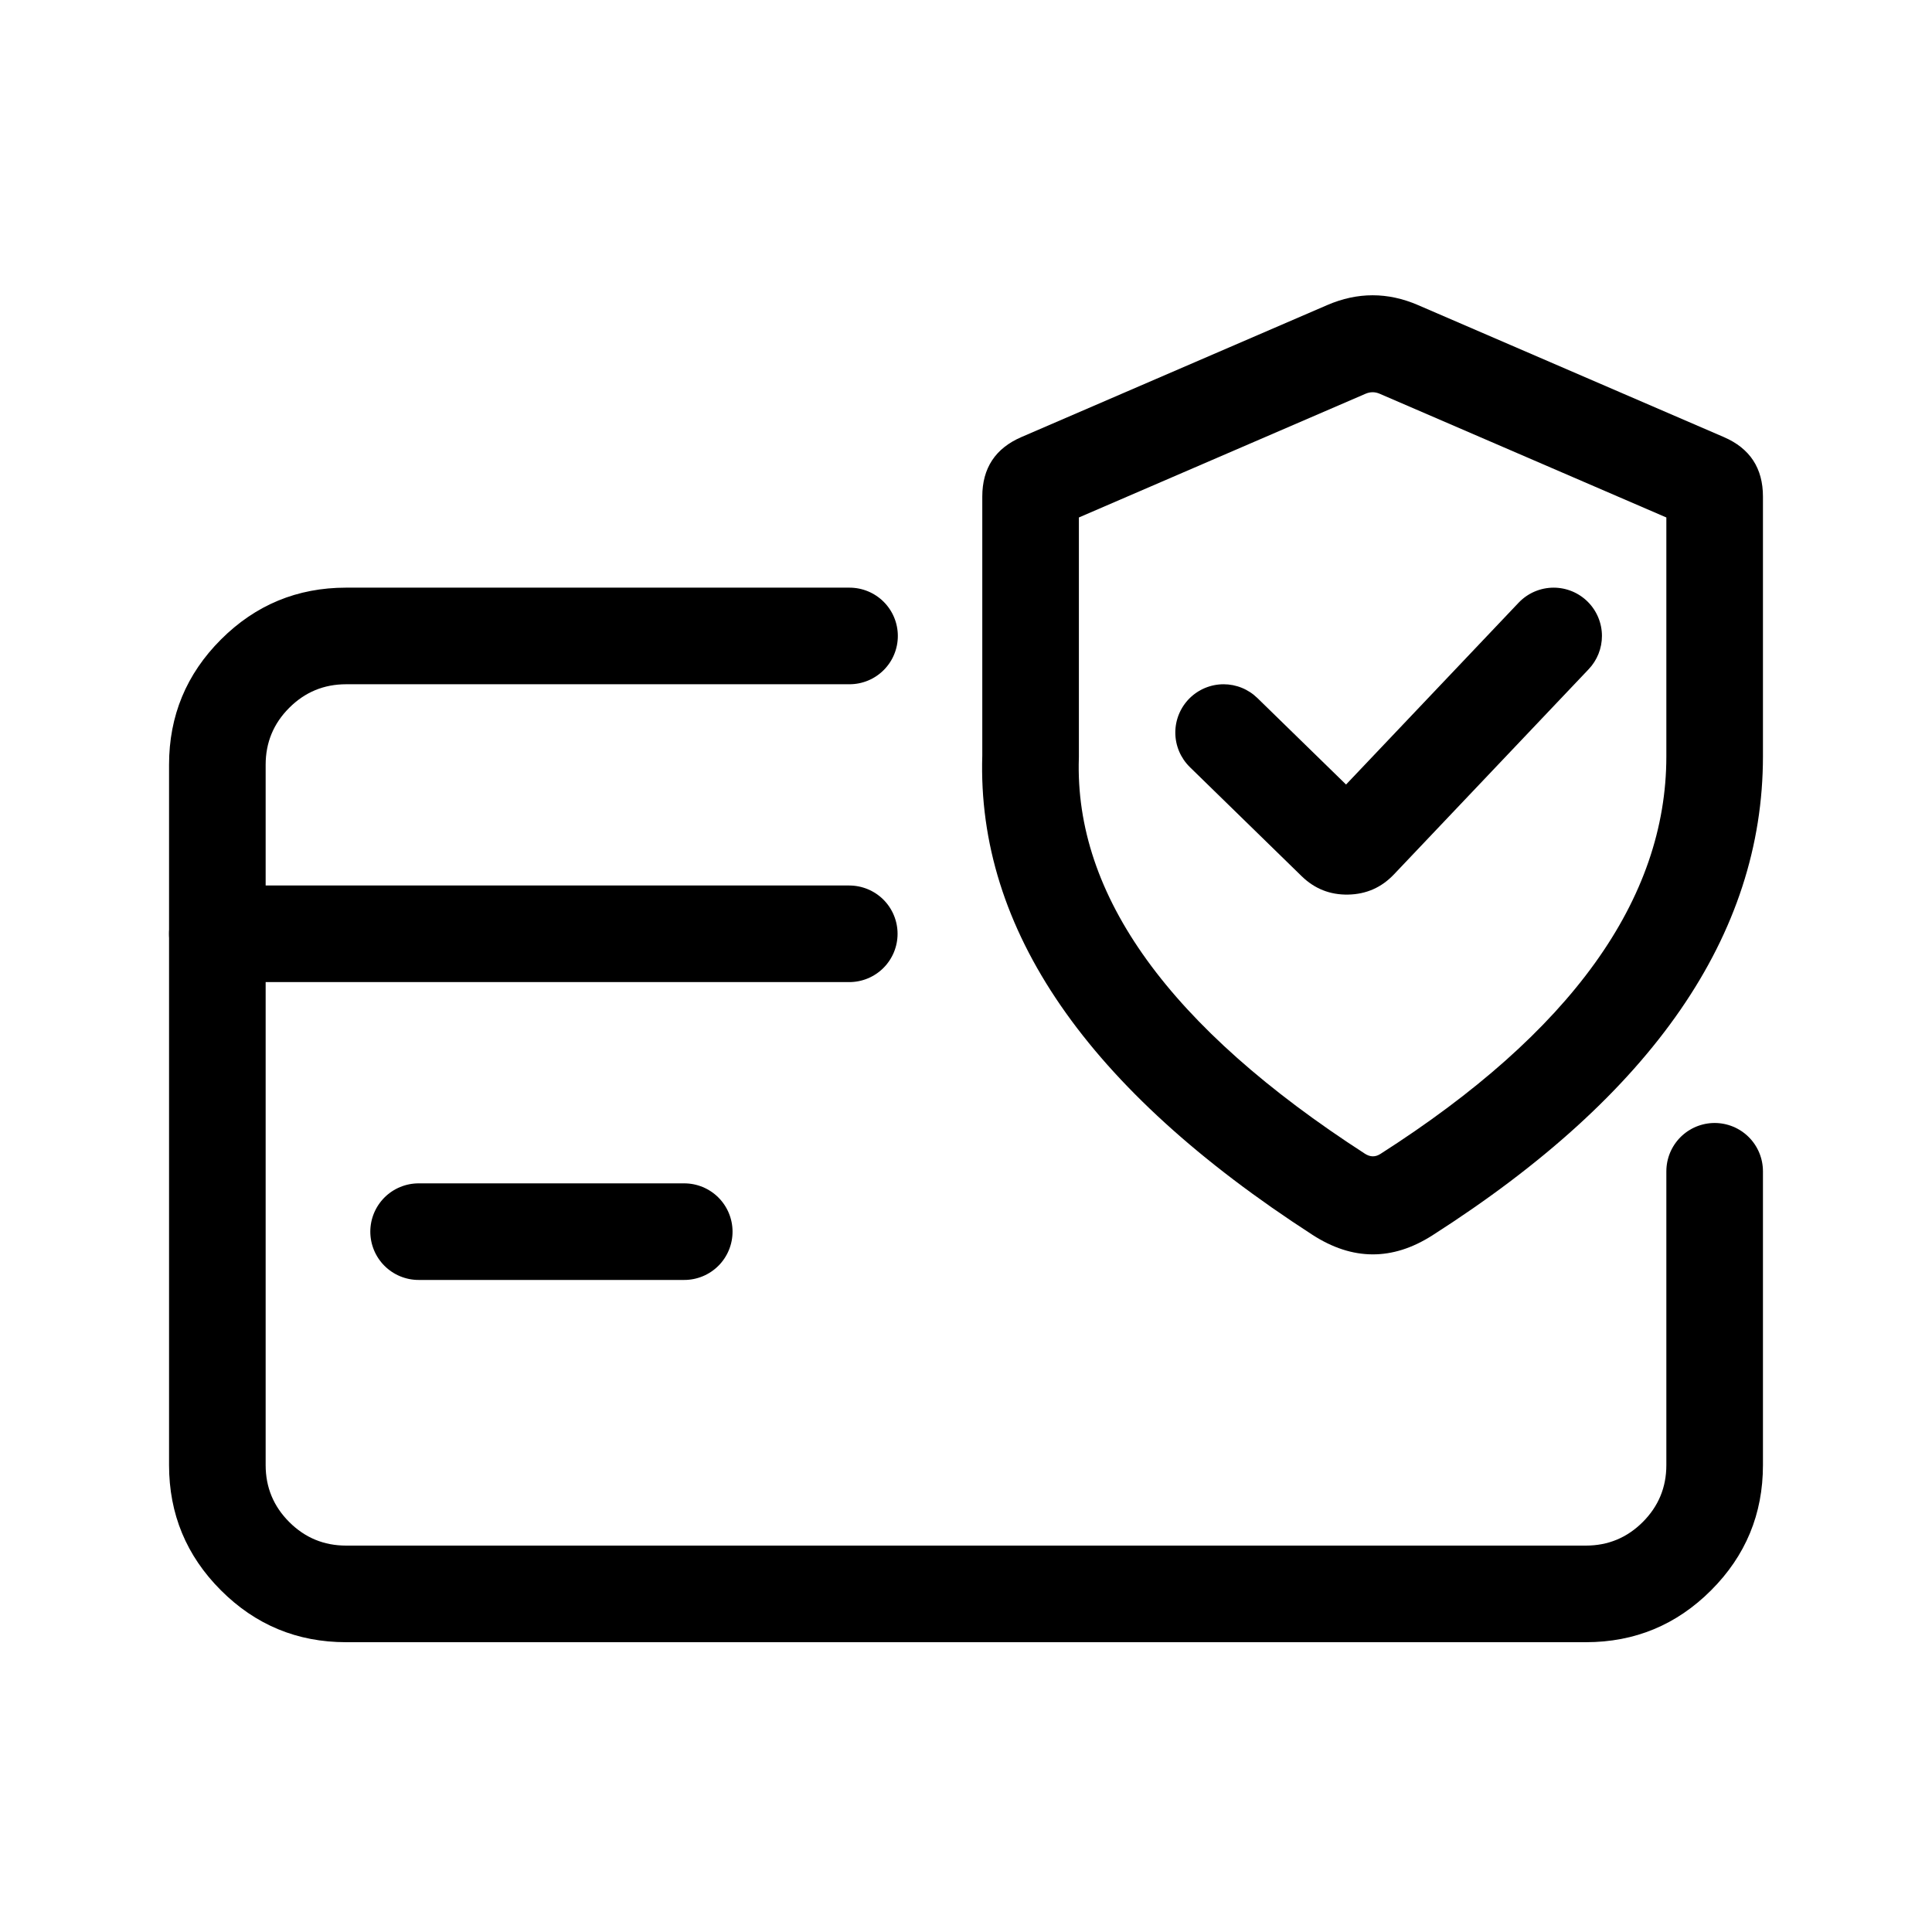 <svg xmlns="http://www.w3.org/2000/svg" xmlns:xlink="http://www.w3.org/1999/xlink" fill="none" version="1.1" width="240" height="240" viewBox="0 0 240 240"><g><g><path d="M43,85L105.533,85L105.533,84.999Q105.681,84.999,105.828,84.992Q105.975,84.984,106.121,84.97Q106.268,84.955,106.414,84.934Q106.559,84.912,106.704,84.884Q106.848,84.855,106.991,84.819Q107.134,84.783,107.275,84.74Q107.416,84.698,107.554,84.648Q107.693,84.599,107.829,84.542Q107.965,84.486,108.098,84.423Q108.231,84.36,108.361,84.29Q108.491,84.221,108.617,84.145Q108.744,84.07,108.866,83.988Q108.989,83.906,109.107,83.818Q109.225,83.731,109.339,83.637Q109.453,83.544,109.562,83.445Q109.671,83.346,109.775,83.242Q109.879,83.138,109.978,83.029Q110.077,82.919,110.17,82.806Q110.264,82.692,110.352,82.573Q110.439,82.455,110.521,82.333Q110.603,82.21,110.679,82.084Q110.754,81.958,110.824,81.828Q110.893,81.698,110.956,81.565Q111.019,81.432,111.076,81.296Q111.132,81.16,111.181,81.021Q111.231,80.882,111.274,80.741Q111.317,80.6,111.352,80.458Q111.388,80.315,111.417,80.17Q111.446,80.026,111.467,79.88Q111.489,79.735,111.503,79.588Q111.518,79.441,111.525,79.294Q111.532,79.147,111.532,79Q111.532,78.853,111.525,78.706Q111.518,78.559,111.503,78.412Q111.489,78.265,111.467,78.12Q111.446,77.974,111.417,77.83Q111.388,77.685,111.352,77.542Q111.317,77.4,111.274,77.259Q111.231,77.118,111.181,76.979Q111.132,76.84,111.076,76.704Q111.019,76.568,110.956,76.435Q110.893,76.302,110.824,76.172Q110.754,76.042,110.679,75.916Q110.603,75.79,110.521,75.667Q110.439,75.545,110.352,75.427Q110.264,75.308,110.17,75.194Q110.077,75.081,109.978,74.971Q109.879,74.862,109.775,74.758Q109.671,74.654,109.562,74.555Q109.453,74.456,109.339,74.363Q109.225,74.269,109.107,74.182Q108.989,74.094,108.866,74.012Q108.744,73.93,108.617,73.855Q108.491,73.779,108.361,73.71Q108.231,73.64,108.098,73.577Q107.965,73.514,107.829,73.458Q107.693,73.401,107.554,73.352Q107.416,73.302,107.275,73.26Q107.134,73.217,106.991,73.181Q106.848,73.145,106.704,73.116Q106.559,73.088,106.414,73.066Q106.268,73.045,106.121,73.03Q105.975,73.016,105.828,73.008Q105.681,73.001,105.533,73.001L105.533,73L43,73Q33.887,73,27.444,79.444Q21,85.887,21,95L21,182Q21,191.113,27.444,197.556Q33.887,204,43,204L197,204Q206.113,204,212.556,197.556Q219,191.113,219,182L219,145.5L218.999,145.5Q218.999,145.353,218.992,145.206Q218.984,145.059,218.97,144.912Q218.955,144.765,218.934,144.62Q218.912,144.474,218.884,144.33Q218.855,144.185,218.819,144.042Q218.783,143.9,218.74,143.759Q218.698,143.618,218.648,143.479Q218.599,143.34,218.542,143.204Q218.486,143.068,218.423,142.935Q218.36,142.802,218.29,142.672Q218.221,142.542,218.145,142.416Q218.07,142.29,217.988,142.167Q217.906,142.045,217.818,141.927Q217.731,141.808,217.637,141.694Q217.544,141.581,217.445,141.471Q217.346,141.362,217.242,141.258Q217.138,141.154,217.029,141.055Q216.919,140.956,216.806,140.863Q216.692,140.769,216.573,140.682Q216.455,140.594,216.333,140.512Q216.21,140.43,216.084,140.355Q215.958,140.279,215.828,140.21Q215.698,140.14,215.565,140.077Q215.432,140.014,215.296,139.958Q215.16,139.901,215.021,139.852Q214.882,139.802,214.741,139.76Q214.6,139.717,214.458,139.681Q214.315,139.645,214.17,139.616Q214.026,139.588,213.88,139.566Q213.735,139.545,213.588,139.53Q213.441,139.516,213.294,139.508Q213.147,139.501,213,139.501Q212.853,139.501,212.706,139.508Q212.559,139.516,212.412,139.53Q212.265,139.545,212.12,139.566Q211.974,139.588,211.83,139.616Q211.685,139.645,211.542,139.681Q211.4,139.717,211.259,139.76Q211.118,139.802,210.979,139.852Q210.84,139.901,210.704,139.958Q210.568,140.014,210.435,140.077Q210.302,140.14,210.172,140.21Q210.042,140.279,209.916,140.355Q209.79,140.43,209.667,140.512Q209.545,140.594,209.427,140.682Q209.308,140.769,209.194,140.863Q209.081,140.956,208.971,141.055Q208.862,141.154,208.758,141.258Q208.654,141.362,208.555,141.471Q208.456,141.581,208.363,141.694Q208.269,141.808,208.182,141.927Q208.094,142.045,208.012,142.167Q207.93,142.29,207.855,142.416Q207.779,142.542,207.71,142.672Q207.64,142.802,207.577,142.935Q207.514,143.068,207.458,143.204Q207.401,143.34,207.352,143.479Q207.302,143.618,207.26,143.759Q207.217,143.9,207.181,144.042Q207.145,144.185,207.116,144.33Q207.088,144.474,207.066,144.62Q207.045,144.765,207.03,144.912Q207.016,145.059,207.008,145.206Q207.001,145.353,207.001,145.5L207,145.5L207,182Q207,186.142,204.071,189.071Q201.142,192,197,192L43,192Q38.858,192,35.929,189.071Q33,186.142,33,182L33,95Q33,90.858,35.929,87.929Q38.858,85,43,85Z" fill-rule="evenodd" fill="#000000" fill-opacity="1"/></g><g><path d="M27,122L105.5,122L105.5,121.999Q105.647,121.999,105.794,121.992Q105.941,121.984,106.088,121.97Q106.235,121.955,106.38,121.934Q106.526,121.912,106.67,121.884Q106.815,121.855,106.958,121.819Q107.1,121.783,107.241,121.74Q107.382,121.698,107.521,121.648Q107.66,121.599,107.796,121.542Q107.932,121.486,108.065,121.423Q108.198,121.36,108.328,121.29Q108.458,121.221,108.584,121.145Q108.71,121.07,108.833,120.988Q108.955,120.906,109.073,120.818Q109.192,120.731,109.306,120.637Q109.419,120.544,109.529,120.445Q109.638,120.346,109.742,120.242Q109.846,120.138,109.945,120.029Q110.044,119.919,110.137,119.806Q110.231,119.692,110.318,119.573Q110.406,119.455,110.488,119.333Q110.57,119.21,110.645,119.084Q110.721,118.958,110.79,118.828Q110.86,118.698,110.923,118.565Q110.986,118.432,111.042,118.296Q111.099,118.16,111.148,118.021Q111.198,117.882,111.24,117.741Q111.283,117.6,111.319,117.458Q111.355,117.315,111.384,117.17Q111.412,117.026,111.434,116.88Q111.455,116.735,111.47,116.588Q111.484,116.441,111.492,116.294Q111.499,116.147,111.499,116Q111.499,115.853,111.492,115.706Q111.484,115.559,111.47,115.412Q111.455,115.265,111.434,115.12Q111.412,114.974,111.384,114.83Q111.355,114.685,111.319,114.542Q111.283,114.4,111.24,114.259Q111.198,114.118,111.148,113.979Q111.099,113.84,111.042,113.704Q110.986,113.568,110.923,113.435Q110.86,113.302,110.79,113.172Q110.721,113.042,110.645,112.916Q110.57,112.79,110.488,112.667Q110.406,112.545,110.318,112.427Q110.231,112.308,110.137,112.194Q110.044,112.081,109.945,111.971Q109.846,111.862,109.742,111.758Q109.638,111.654,109.529,111.555Q109.419,111.456,109.306,111.363Q109.192,111.269,109.073,111.182Q108.955,111.094,108.833,111.012Q108.71,110.93,108.584,110.855Q108.458,110.779,108.328,110.71Q108.198,110.64,108.065,110.577Q107.932,110.514,107.796,110.458Q107.66,110.401,107.521,110.352Q107.382,110.302,107.241,110.26Q107.1,110.217,106.958,110.181Q106.815,110.145,106.67,110.116Q106.526,110.088,106.38,110.066Q106.235,110.045,106.088,110.03Q105.941,110.016,105.794,110.008Q105.647,110.001,105.5,110.001L105.5,110L27,110L27,110.001Q26.853,110.001,26.706,110.008Q26.559,110.016,26.412,110.03Q26.265,110.045,26.12,110.066Q25.974,110.088,25.83,110.116Q25.685,110.145,25.542,110.181Q25.4,110.217,25.259,110.26Q25.118,110.302,24.979,110.352Q24.84,110.401,24.704,110.458Q24.568,110.514,24.435,110.577Q24.302,110.64,24.172,110.71Q24.042,110.779,23.916,110.855Q23.79,110.93,23.667,111.012Q23.545,111.094,23.427,111.182Q23.308,111.269,23.194,111.363Q23.081,111.456,22.971,111.555Q22.862,111.654,22.758,111.758Q22.654,111.862,22.555,111.971Q22.456,112.081,22.363,112.194Q22.269,112.308,22.182,112.427Q22.094,112.545,22.012,112.667Q21.93,112.79,21.855,112.916Q21.779,113.042,21.71,113.172Q21.64,113.302,21.577,113.435Q21.514,113.568,21.458,113.704Q21.401,113.84,21.352,113.979Q21.302,114.118,21.26,114.259Q21.217,114.4,21.181,114.542Q21.145,114.685,21.116,114.83Q21.088,114.974,21.066,115.12Q21.045,115.265,21.03,115.412Q21.016,115.559,21.008,115.706Q21.001,115.853,21.001,116Q21.001,116.147,21.008,116.294Q21.016,116.441,21.03,116.588Q21.045,116.735,21.066,116.88Q21.088,117.026,21.116,117.17Q21.145,117.315,21.181,117.458Q21.217,117.6,21.26,117.741Q21.302,117.882,21.352,118.021Q21.401,118.16,21.458,118.296Q21.514,118.432,21.577,118.565Q21.64,118.698,21.71,118.828Q21.779,118.958,21.855,119.084Q21.93,119.21,22.012,119.333Q22.094,119.455,22.182,119.573Q22.269,119.692,22.363,119.806Q22.456,119.919,22.555,120.029Q22.654,120.138,22.758,120.242Q22.862,120.346,22.971,120.445Q23.081,120.544,23.194,120.637Q23.308,120.731,23.427,120.818Q23.545,120.906,23.667,120.988Q23.79,121.07,23.916,121.145Q24.042,121.221,24.172,121.29Q24.302,121.36,24.435,121.423Q24.568,121.486,24.704,121.542Q24.84,121.599,24.979,121.648Q25.118,121.698,25.259,121.74Q25.4,121.783,25.542,121.819Q25.685,121.855,25.83,121.884Q25.974,121.912,26.12,121.934Q26.265,121.955,26.412,121.97Q26.559,121.984,26.706,121.992Q26.853,121.999,27,121.999L27,122Z" fill-rule="evenodd" fill="#000000" fill-opacity="1"/></g><g><path d="M52,159L85,159L85,158.999Q85.147,158.999,85.294,158.992Q85.441,158.984,85.588,158.97Q85.735,158.955,85.88,158.934Q86.026,158.912,86.17,158.884Q86.315,158.855,86.458,158.819Q86.6,158.783,86.741,158.74Q86.882,158.698,87.021,158.648Q87.16,158.599,87.296,158.542Q87.432,158.486,87.565,158.423Q87.698,158.36,87.828,158.29Q87.958,158.221,88.084,158.145Q88.21,158.07,88.333,157.988Q88.455,157.906,88.573,157.818Q88.692,157.731,88.806,157.637Q88.919,157.544,89.029,157.445Q89.138,157.346,89.242,157.242Q89.346,157.138,89.445,157.029Q89.544,156.919,89.637,156.806Q89.731,156.692,89.818,156.573Q89.906,156.455,89.988,156.333Q90.07,156.21,90.145,156.084Q90.221,155.958,90.29,155.828Q90.36,155.698,90.423,155.565Q90.486,155.432,90.542,155.296Q90.599,155.16,90.648,155.021Q90.698,154.882,90.74,154.741Q90.783,154.6,90.819,154.458Q90.855,154.315,90.884,154.17Q90.912,154.026,90.934,153.88Q90.955,153.735,90.97,153.588Q90.984,153.441,90.992,153.294Q90.999,153.147,90.999,153Q90.999,152.853,90.992,152.706Q90.984,152.559,90.97,152.412Q90.955,152.265,90.934,152.12Q90.912,151.974,90.884,151.83Q90.855,151.685,90.819,151.542Q90.783,151.4,90.74,151.259Q90.698,151.118,90.648,150.979Q90.599,150.84,90.542,150.704Q90.486,150.568,90.423,150.435Q90.36,150.302,90.29,150.172Q90.221,150.042,90.145,149.916Q90.07,149.79,89.988,149.667Q89.906,149.545,89.818,149.427Q89.731,149.308,89.637,149.194Q89.544,149.081,89.445,148.971Q89.346,148.862,89.242,148.758Q89.138,148.654,89.029,148.555Q88.919,148.456,88.806,148.363Q88.692,148.269,88.573,148.182Q88.455,148.094,88.333,148.012Q88.21,147.93,88.084,147.855Q87.958,147.779,87.828,147.71Q87.698,147.64,87.565,147.577Q87.432,147.514,87.296,147.458Q87.16,147.401,87.021,147.352Q86.882,147.302,86.741,147.26Q86.6,147.217,86.458,147.181Q86.315,147.145,86.17,147.116Q86.026,147.088,85.88,147.066Q85.735,147.045,85.588,147.03Q85.441,147.016,85.294,147.008Q85.147,147.001,85,147.001L85,147L52,147L52,147.001Q51.853,147.001,51.706,147.008Q51.559,147.016,51.412,147.03Q51.265,147.045,51.12,147.066Q50.974,147.088,50.83,147.116Q50.685,147.145,50.542,147.181Q50.4,147.217,50.259,147.26Q50.118,147.302,49.979,147.352Q49.84,147.401,49.704,147.458Q49.568,147.514,49.435,147.577Q49.302,147.64,49.172,147.71Q49.042,147.779,48.916,147.855Q48.79,147.93,48.667,148.012Q48.545,148.094,48.427,148.182Q48.308,148.269,48.194,148.363Q48.081,148.456,47.971,148.555Q47.862,148.654,47.758,148.758Q47.654,148.862,47.555,148.971Q47.456,149.081,47.363,149.194Q47.269,149.308,47.182,149.427Q47.094,149.545,47.012,149.667Q46.93,149.79,46.855,149.916Q46.779,150.042,46.71,150.172Q46.64,150.302,46.577,150.435Q46.514,150.568,46.458,150.704Q46.401,150.84,46.352,150.979Q46.302,151.118,46.26,151.259Q46.217,151.4,46.181,151.542Q46.145,151.685,46.116,151.83Q46.088,151.974,46.066,152.12Q46.045,152.265,46.03,152.412Q46.016,152.559,46.008,152.706Q46.001,152.853,46.001,153Q46.001,153.147,46.008,153.294Q46.016,153.441,46.03,153.588Q46.045,153.735,46.066,153.88Q46.088,154.026,46.116,154.17Q46.145,154.315,46.181,154.458Q46.217,154.6,46.26,154.741Q46.302,154.882,46.352,155.021Q46.401,155.16,46.458,155.296Q46.514,155.432,46.577,155.565Q46.64,155.698,46.71,155.828Q46.779,155.958,46.855,156.084Q46.93,156.21,47.012,156.333Q47.094,156.455,47.182,156.573Q47.269,156.692,47.363,156.806Q47.456,156.919,47.555,157.029Q47.654,157.138,47.758,157.242Q47.862,157.346,47.971,157.445Q48.081,157.544,48.194,157.637Q48.308,157.731,48.427,157.818Q48.545,157.906,48.667,157.988Q48.79,158.07,48.916,158.145Q49.042,158.221,49.172,158.29Q49.302,158.36,49.435,158.423Q49.568,158.486,49.704,158.542Q49.84,158.599,49.979,158.648Q50.118,158.698,50.259,158.74Q50.4,158.783,50.542,158.819Q50.685,158.855,50.83,158.884Q50.974,158.912,51.12,158.934Q51.265,158.955,51.412,158.97Q51.559,158.984,51.706,158.992Q51.853,158.999,52,158.999L52,159Z" fill-rule="evenodd" fill="#000000" fill-opacity="1"/></g><g><path d="M176.143,37.895Q170.511,35.465,164.88,37.895L126.885,54.293Q122.023,56.391,122.023,61.686L122.023,93.857Q121.019,126.234,163.041,153.397Q170.496,158.216,177.935,153.462Q219,127.22,219,93.953L219,61.686Q219,56.391,214.138,54.293L176.143,37.895ZM134.023,64.282L169.635,48.913Q170.511,48.535,171.388,48.913L207,64.282L207,93.953Q207,120.648,171.474,143.35Q170.533,143.951,169.556,143.319Q133.171,119.8,134.02,94.152L134.023,94.053L134.023,64.282Z" fill-rule="evenodd" fill="#000000" fill-opacity="1"/></g><g><path d="M197.351,83.13Q197.547,82.923,197.723,82.699Q197.899,82.474,198.052,82.234Q198.206,81.994,198.336,81.741Q198.466,81.488,198.572,81.223Q198.677,80.958,198.757,80.685Q198.837,80.412,198.891,80.132Q198.945,79.852,198.972,79.568Q198.999,79.285,198.999,79Q198.999,78.853,198.992,78.706Q198.984,78.559,198.97,78.412Q198.955,78.265,198.934,78.12Q198.912,77.974,198.884,77.83Q198.855,77.685,198.819,77.542Q198.783,77.4,198.74,77.259Q198.698,77.118,198.648,76.979Q198.599,76.84,198.542,76.704Q198.486,76.568,198.423,76.435Q198.36,76.302,198.29,76.172Q198.221,76.042,198.145,75.916Q198.07,75.79,197.988,75.667Q197.906,75.545,197.818,75.427Q197.731,75.308,197.637,75.194Q197.544,75.081,197.445,74.971Q197.346,74.862,197.242,74.758Q197.138,74.654,197.029,74.555Q196.919,74.456,196.806,74.363Q196.692,74.269,196.573,74.182Q196.455,74.094,196.333,74.012Q196.21,73.93,196.084,73.855Q195.958,73.779,195.828,73.71Q195.698,73.64,195.565,73.577Q195.432,73.514,195.296,73.458Q195.16,73.401,195.021,73.352Q194.882,73.302,194.741,73.26Q194.6,73.217,194.458,73.181Q194.315,73.145,194.17,73.116Q194.026,73.088,193.88,73.066Q193.735,73.045,193.588,73.03Q193.441,73.016,193.294,73.008Q193.147,73.001,193,73.001Q192.695,73.001,192.393,73.032Q192.09,73.063,191.791,73.124Q191.493,73.186,191.202,73.277Q190.912,73.368,190.632,73.488Q190.352,73.608,190.086,73.756Q189.82,73.904,189.57,74.078Q189.32,74.253,189.089,74.451Q188.858,74.65,188.649,74.87L188.648,74.87L167.211,97.457L156.19,86.705L156.189,86.706Q155.981,86.504,155.755,86.322Q155.529,86.14,155.286,85.982Q155.044,85.823,154.787,85.688Q154.53,85.553,154.261,85.444Q153.993,85.334,153.715,85.252Q153.437,85.169,153.152,85.113Q152.867,85.057,152.579,85.029Q152.29,85.001,152,85.001Q151.853,85.001,151.706,85.008Q151.559,85.016,151.412,85.03Q151.265,85.045,151.12,85.066Q150.974,85.088,150.83,85.116Q150.685,85.145,150.542,85.181Q150.4,85.217,150.259,85.26Q150.118,85.302,149.979,85.352Q149.84,85.401,149.704,85.458Q149.568,85.514,149.435,85.577Q149.302,85.64,149.172,85.71Q149.042,85.779,148.916,85.855Q148.79,85.93,148.667,86.012Q148.545,86.094,148.427,86.182Q148.308,86.269,148.194,86.363Q148.081,86.456,147.971,86.555Q147.862,86.654,147.758,86.758Q147.654,86.862,147.555,86.971Q147.456,87.081,147.363,87.194Q147.269,87.308,147.182,87.427Q147.094,87.545,147.012,87.667Q146.93,87.79,146.855,87.916Q146.779,88.042,146.71,88.172Q146.64,88.302,146.577,88.435Q146.514,88.568,146.458,88.704Q146.401,88.84,146.352,88.979Q146.302,89.118,146.26,89.259Q146.217,89.4,146.181,89.542Q146.145,89.685,146.116,89.83Q146.088,89.974,146.066,90.12Q146.045,90.265,146.03,90.412Q146.016,90.559,146.008,90.706Q146.001,90.853,146.001,91Q146.001,91.299,146.031,91.597Q146.061,91.895,146.12,92.188Q146.179,92.482,146.268,92.768Q146.356,93.054,146.472,93.33Q146.588,93.606,146.732,93.869Q146.875,94.131,147.043,94.379Q147.212,94.626,147.404,94.855Q147.597,95.085,147.811,95.294L147.81,95.295L161.695,108.841Q164.106,111.193,167.474,111.129Q170.841,111.064,173.16,108.621L197.352,83.13L197.351,83.13Z" fill-rule="evenodd" fill="#000000" fill-opacity="1"/></g></g></svg>